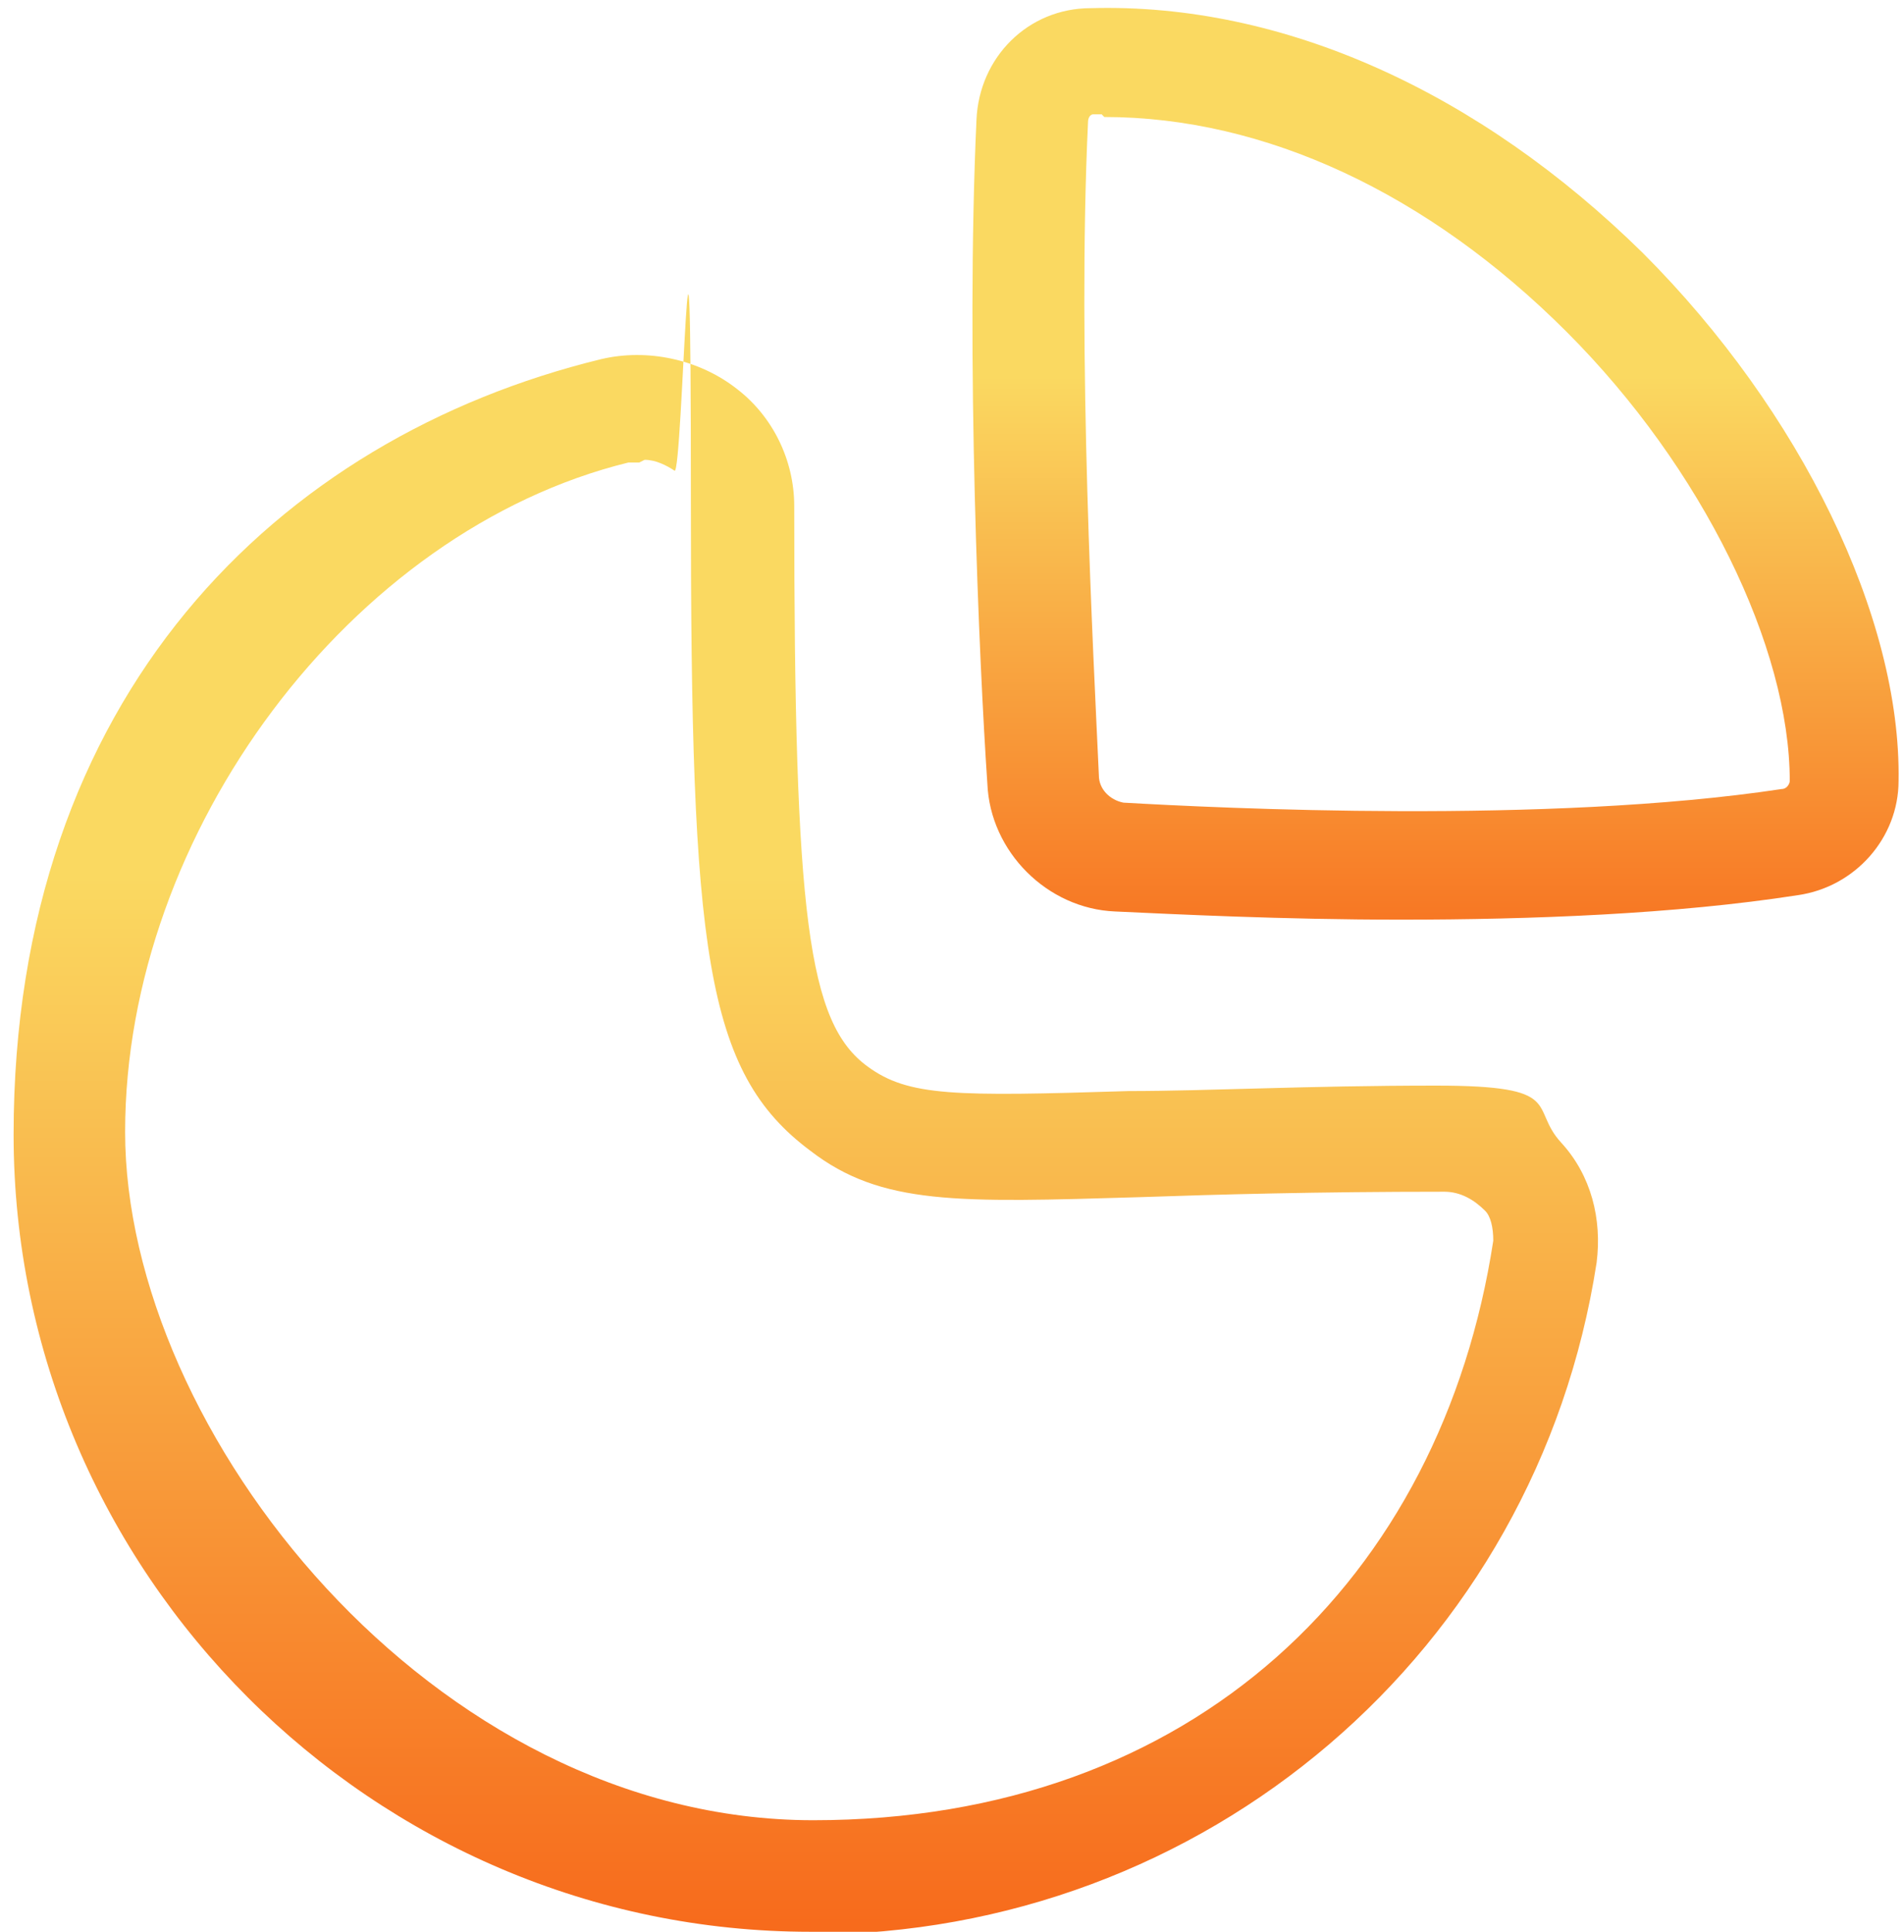 <?xml version="1.0" encoding="UTF-8"?>
<svg id="Layer_1" xmlns="http://www.w3.org/2000/svg" xmlns:xlink="http://www.w3.org/1999/xlink" version="1.1" viewBox="0 0 70 71">
  <!-- Generator: Adobe Illustrator 29.1.0, SVG Export Plug-In . SVG Version: 2.1.0 Build 142)  -->
  <defs>
    <style>
      .st0 {
        fill: url(#linear-gradient1);
      }

      .st1 {
        fill: url(#linear-gradient);
      }
    </style>
    <linearGradient id="linear-gradient" x1="29.7" y1="32.2" x2="29.7" y2="70.7" gradientUnits="userSpaceOnUse">
      <stop offset="0" stop-color="#fad961"/>
      <stop offset="1" stop-color="#f76b1c"/>
    </linearGradient>
    <linearGradient id="linear-gradient1" x1="52.8" y1="13.8" x2="52.8" y2="36.3" xlink:href="#linear-gradient"/>
  </defs>
  <path class="st1" d="M29.8,71C13.7,71,.5,57.8.5,41.7S10.2,16.1,22.1,13.2c1.7-.4,3.6,0,5,1.1,1.3,1,2.1,2.6,2.1,4.3,0,15.1.5,19,2.7,20.6,1.5,1.1,3.2,1.1,9.6.9,2.9,0,6.5-.2,11.3-.2s3.4.8,4.6,2.1c1.1,1.2,1.5,2.8,1.3,4.4-2.2,14.3-14.4,24.7-28.9,24.7ZM23.5,17c-.1,0-.3,0-.4,0-10.2,2.5-18.5,13.6-18.5,24.6s11.3,25.3,25.3,25.3,23.1-8.9,25-21.3c0-.5-.1-.9-.3-1.1-.4-.4-.9-.7-1.5-.7-4.7,0-8.3.1-11.2.2-6.7.2-9.5.3-12.1-1.7-3.9-2.9-4.4-7.4-4.4-23.9s-.3-.9-.6-1.1c-.3-.2-.7-.4-1.1-.4Z"/>
  <path class="st0" d="M51.5,33.8c-4.4,0-8.3-.2-10.5-.3-2.5-.1-4.6-2.2-4.7-4.7-.3-4.4-.8-15.7-.4-24.4.1-2.3,1.9-4.1,4.2-4.1,7.1-.2,14.3,3.1,20.3,9,5.8,5.8,9.5,13.4,9.4,19.4h0c0,2.1-1.6,3.9-3.7,4.2-4.5.7-9.8.9-14.6.9ZM40.5,4.2c-.1,0-.2,0-.3,0-.1,0-.2.1-.2.3-.4,8.5.2,19.6.4,24,0,.5.4.9.9,1,3.5.2,15.6.8,24.2-.5.2,0,.3-.2.3-.3h0c0-4.9-3.2-11.5-8.2-16.5-5.1-5.1-11.1-7.9-17-7.9Z"/>
</svg>